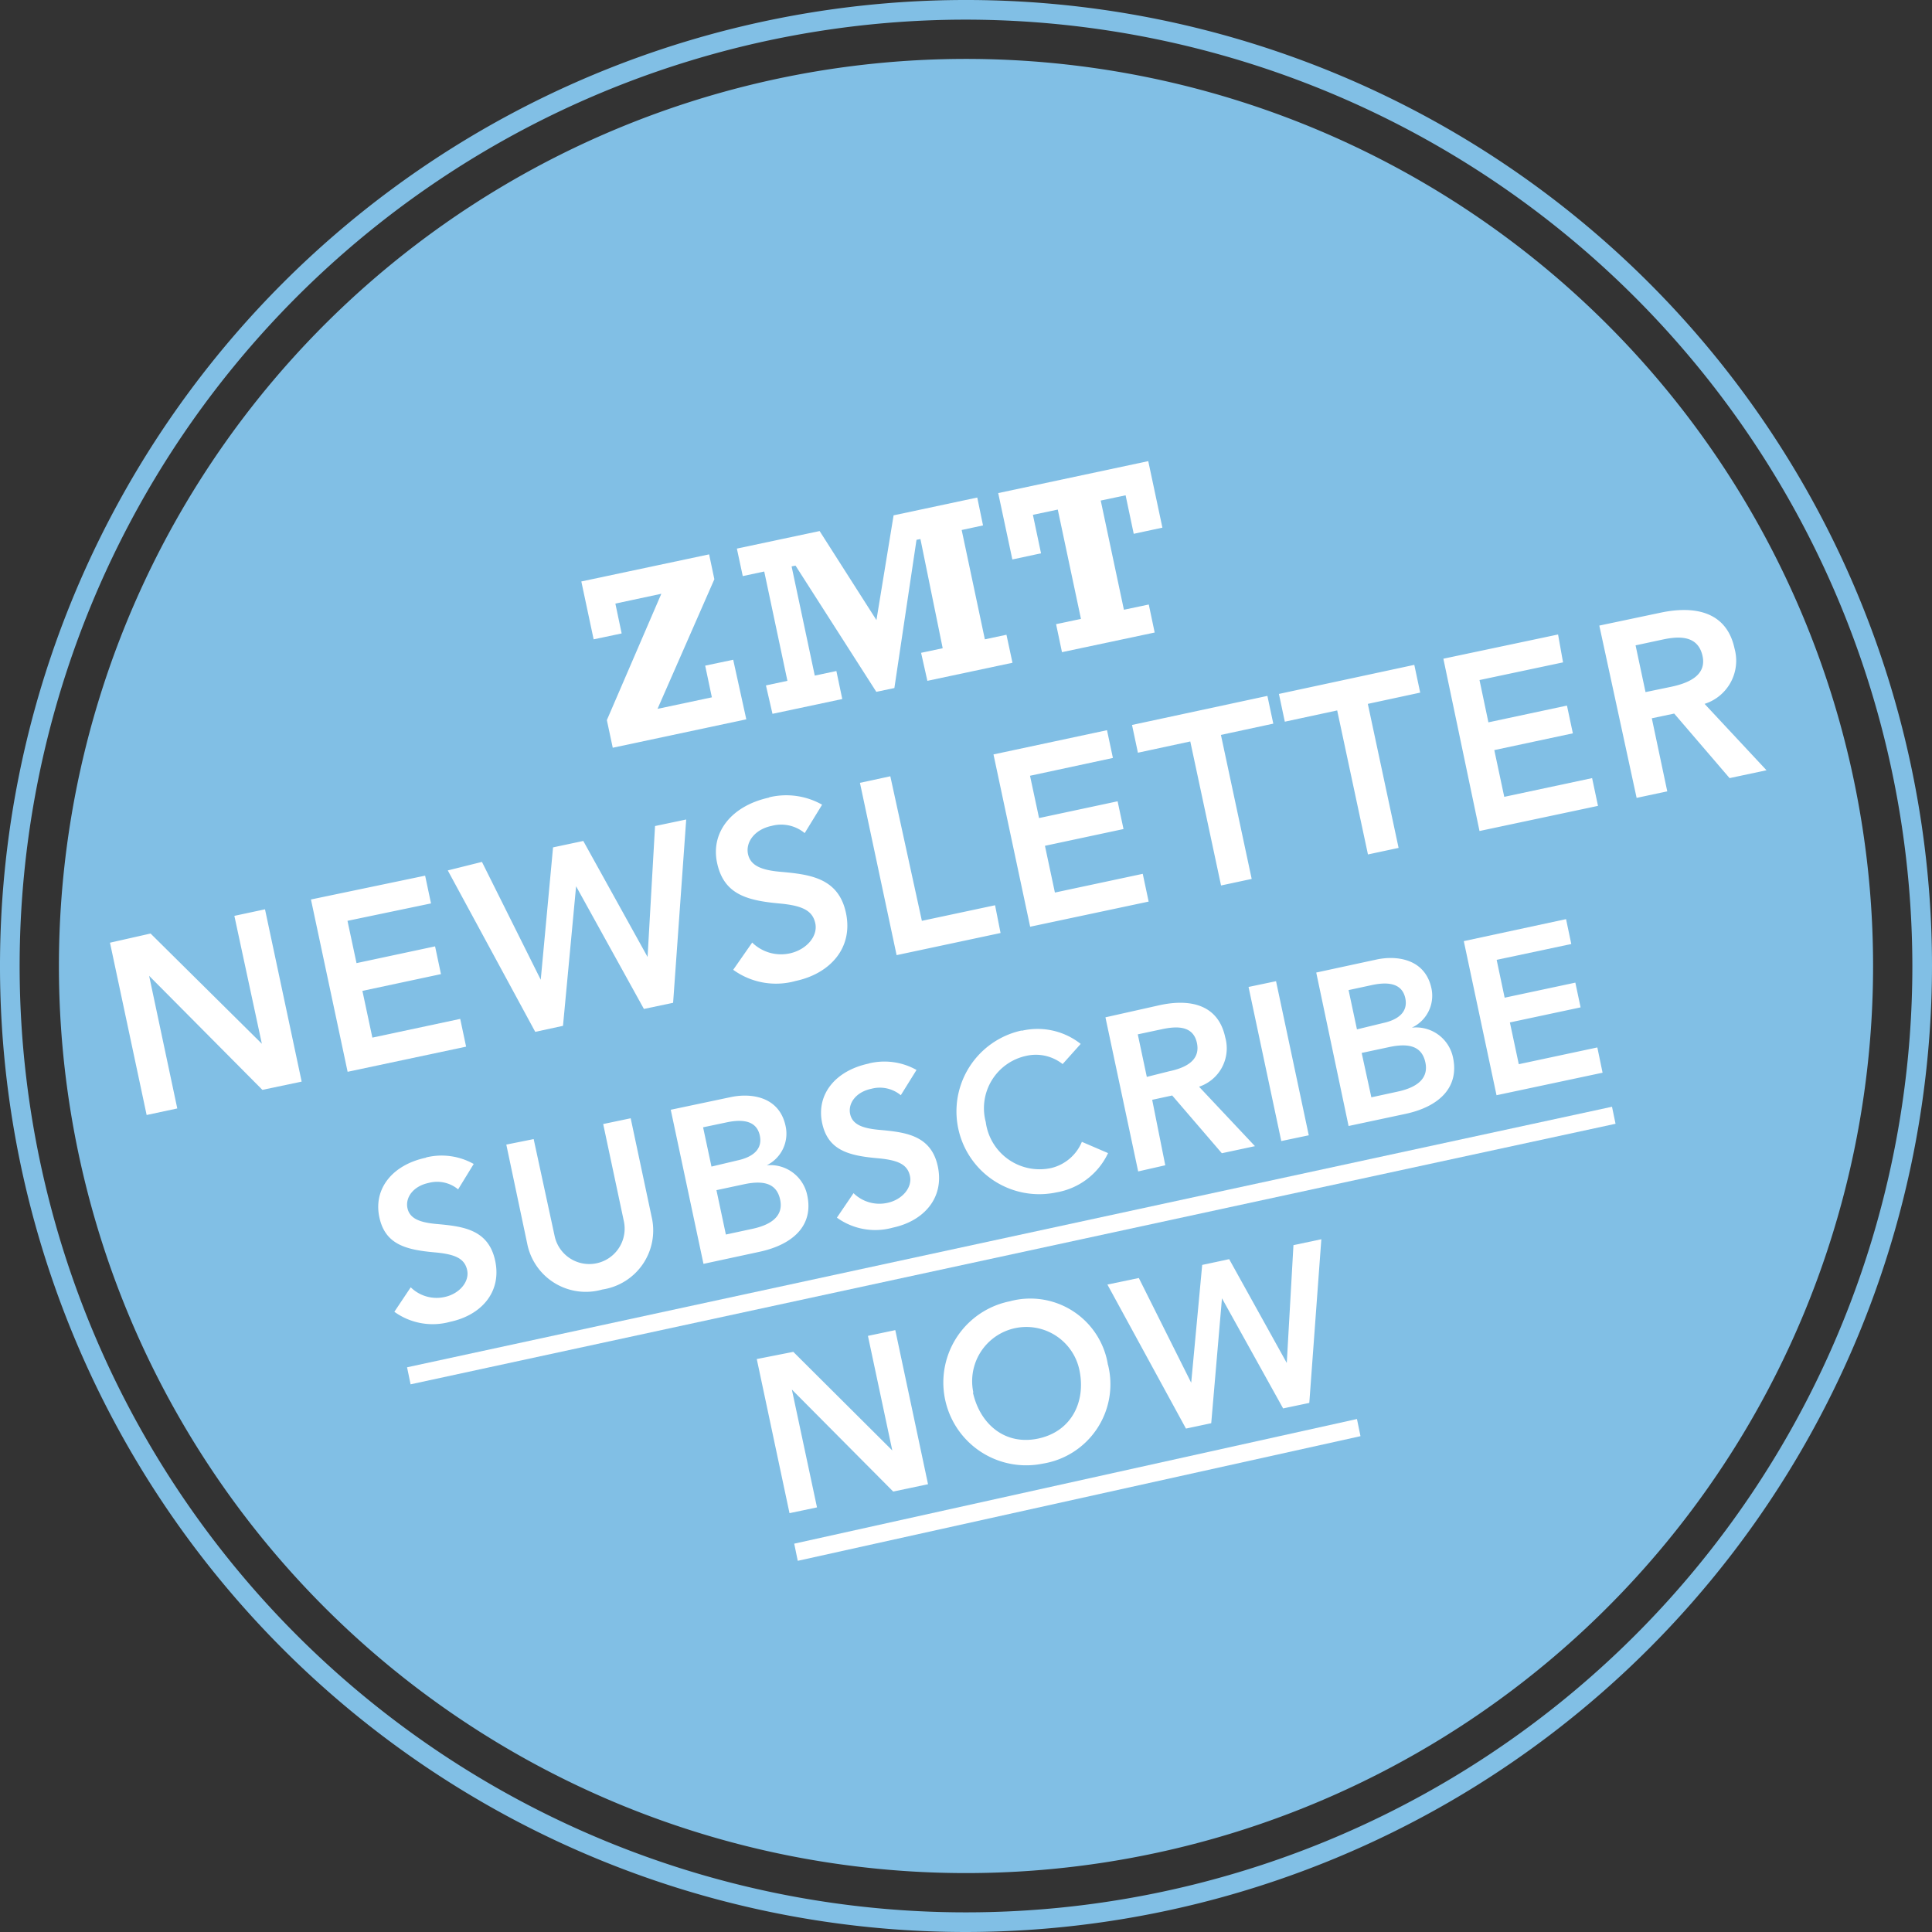 <svg xmlns="http://www.w3.org/2000/svg" xmlns:xlink="http://www.w3.org/1999/xlink" viewBox="0 0 147.56 147.56"><rect x="0" y="0" width="147.56" height="147.56" fill="#333333" stroke="none"/><defs><clipPath id="clip-path"><rect width="147.56" height="147.56" style="fill:none"/></clipPath></defs><title>Button_Newsletter_EN</title><g id="Ebene_2" data-name="Ebene 2"><g id="Ebene_1-2" data-name="Ebene 1"><g style="clip-path:url(#clip-path)"><path d="M73.78,143.06A69.28,69.28,0,1,0,4.5,73.78a69.28,69.28,0,0,0,69.28,69.28" style="fill:#81bfe5"/><path d="M73.78,147.56a73.78,73.78,0,1,1,73.78-73.78A73.86,73.86,0,0,1,73.78,147.56Zm0-146.06a72.28,72.28,0,1,0,72.28,72.28A72.36,72.36,0,0,0,73.78,1.5Z" style="fill:#81bfe5"/><path d="M84.58,98.11l6,11,1.93-.41.82-9.54h0L98,107.57l2-.42.92-12.5-2.13.45-.51,9h0l-4.4-7.93-2.06.44-.84,9h0l-4-8Zm-10.24,8.24a4.14,4.14,0,1,1,8.1-1.72c.51,2.4-.58,4.69-3.13,5.24s-4.46-1.1-5-3.51m10.31-2.12a6,6,0,0,0-7.5-4.85,6.32,6.32,0,1,0,2.51,12.4,6.14,6.14,0,0,0,5-7.54M57.8,103.8l2.5,11.77,2.1-.44-1.92-9h0l7.74,7.79,2.66-.56-2.5-11.77-2.09.44,1.86,8.75h0l-7.56-7.53Z" style="fill:#fff"/><path d="M111.8,71.88l2.5,11.77,8.1-1.72L122,80l-6,1.28-.68-3.19,5.4-1.15-.4-1.89-5.4,1.15-.61-2.89,5.7-1.21-.4-1.9Zm-7.06,11.93L104,80.42l2.11-.45c1.6-.34,2.49,0,2.75,1.15s-.48,1.91-2.14,2.26Zm-1.1-5.19-.64-3,1.81-.39c1.43-.3,2.3,0,2.52,1s-.45,1.64-1.71,1.91Zm-3.11-4.34L103,86l4.32-.92c2.56-.54,4.14-2,3.66-4.29a2.88,2.88,0,0,0-3.15-2.3v0a2.69,2.69,0,0,0,1.5-3c-.48-2.26-2.64-2.53-4.17-2.21Zm-5.17,1.1,2.5,11.77,2.1-.44-2.5-11.77Zm-7.77,6.87L86.9,79l1.88-.4c1.1-.23,2.36-.28,2.64,1.07s-.92,1.9-2.12,2.15ZM84.43,77.7l2.5,11.77L89,89,88,84l1.53-.33,3.79,4.41,2.53-.54L91.58,83a3.09,3.09,0,0,0,2-3.77c-.55-2.58-2.78-2.94-5-2.46Zm-6.37,1a6.32,6.32,0,1,0,2.63,12.37,5.35,5.35,0,0,0,3.94-3l-2-.86a3.39,3.39,0,0,1-2.34,2,4.15,4.15,0,0,1-5-3.51,4.09,4.09,0,0,1,3.15-5.07,3.3,3.3,0,0,1,2.72.64l1.38-1.54a5.31,5.31,0,0,0-4.52-1M66.36,81.23c-2.56.54-4,2.35-3.58,4.48s2,2.55,4.22,2.75c1.61.14,2.31.48,2.5,1.36s-.59,1.81-1.72,2.05a2.82,2.82,0,0,1-2.59-.74L63.92,93a5,5,0,0,0,4.28.76c2.31-.49,3.94-2.23,3.43-4.66s-2.52-2.63-4.53-2.81c-1.24-.12-2-.41-2.17-1.21s.43-1.67,1.61-1.92a2.51,2.51,0,0,1,2.26.49L70,81.72a5,5,0,0,0-3.63-.5M55.44,94.29l-.72-3.39,2.11-.45c1.6-.34,2.49,0,2.75,1.15s-.48,1.91-2.14,2.26Zm-1.1-5.19-.64-3,1.81-.38c1.43-.3,2.3,0,2.52,1s-.45,1.64-1.71,1.91Zm-3.11-4.34,2.5,11.77L58,95.61c2.56-.55,4.14-2,3.66-4.29A2.88,2.88,0,0,0,58.56,89v0A2.69,2.69,0,0,0,60,86c-.48-2.26-2.64-2.53-4.17-2.21ZM38.67,87.42,40.27,95A4.56,4.56,0,0,0,46,98.49a4.56,4.56,0,0,0,3.77-5.55l-1.6-7.53-2.1.44,1.58,7.43a2.7,2.7,0,1,1-5.29,1.12L40.76,87Zm-6.13,1c-2.56.54-4,2.35-3.58,4.48s2,2.55,4.22,2.75c1.61.14,2.31.48,2.5,1.36s-.59,1.81-1.72,2.05a2.82,2.82,0,0,1-2.59-.74l-1.25,1.87a5,5,0,0,0,4.28.76c2.31-.49,3.94-2.23,3.42-4.66s-2.52-2.63-4.53-2.81c-1.24-.12-2-.41-2.17-1.21s.43-1.67,1.61-1.92a2.51,2.51,0,0,1,2.26.49l1.19-1.94a5,5,0,0,0-3.63-.5" style="fill:#fff"/><path d="M125.68,52.86l-.76-3.57,2.1-.45c1.23-.26,2.63-.31,3,1.2s-1,2.12-2.36,2.41Zm-3.53-5.08L125,60.94l2.34-.5-1.18-5.58,1.71-.36,4.23,4.93,2.82-.6-4.73-5.07a3.46,3.46,0,0,0,2.29-4.22c-.61-2.88-3.11-3.28-5.63-2.75Zm-11.91,2.53L113,63.47l9.05-1.92-.45-2.12-6.71,1.43-.76-3.57,6-1.28-.45-2.12-6,1.28L113,51.94l6.38-1.35L119,48.46ZM97.68,53l.45,2.12,4-.86,2.35,11,2.34-.5-2.35-11,4-.86-.45-2.12ZM86.46,55.37l.45,2.12,4-.86,2.35,11,2.34-.5-2.35-11,4-.86-.45-2.12ZM75.88,57.62l2.8,13.16,9.05-1.92-.45-2.12-6.71,1.43-.76-3.57,6-1.28-.45-2.12-6,1.28-.69-3.23L85,57.89l-.45-2.12Zm-10.2,2.17,2.8,13.16,7.94-1.69L76,69.14l-5.59,1.19L68,59.29Zm-6.91,1.12c-2.86.61-4.51,2.63-4,5S57,68.77,59.48,69c1.8.16,2.58.54,2.79,1.52s-.66,2-1.92,2.29a3.15,3.15,0,0,1-2.9-.82L56,74.07a5.57,5.57,0,0,0,4.78.85c2.58-.55,4.41-2.49,3.83-5.2s-2.82-2.94-5.06-3.14c-1.39-.13-2.23-.46-2.42-1.35s.48-1.87,1.8-2.15a2.81,2.81,0,0,1,2.53.55l1.33-2.17a5.57,5.57,0,0,0-4.06-.56M34.2,66.48l6.68,12.33L43,78.35,44,67.69h0l5.18,9.37,2.23-.47,1-14-2.38.5-.57,10h0l-4.91-8.86-2.31.49-.94,10.11h0l-4.49-9ZM23.75,68.7l2.8,13.16,9.05-1.92-.45-2.12-6.71,1.43-.76-3.57,6-1.28-.45-2.12-6,1.28-.69-3.23L32.92,69l-.45-2.12ZM8.4,72l2.8,13.16,2.34-.5L11.39,74.53h0l8.65,8.71,3-.63-2.8-13.16-2.34.5L20,79.72h0L11.5,71.3Z" style="fill:#fff"/></g><path d="M87.7,35.22,76.24,37.66l1.08,5.07,2.19-.47-.62-2.94,1.9-.4,1.77,8.35-1.9.4.45,2.14,7.08-1.5-.45-2.14-1.9.4-1.77-8.34,1.9-.4.62,2.94,2.19-.47ZM59,54.52l5.33-1.13-.45-2.14-1.65.35-1.77-8.34.3-.06,6.17,9.64,1.38-.29L70,41.23l.3-.06L72,49.51l-1.65.35L70.83,52l6.5-1.38-.46-2.14-1.65.35-1.77-8.35,1.63-.35L74.64,38l-6.39,1.36-1.31,8L62.6,40.56,56.28,41.9,56.73,44l1.64-.35L60.14,52l-1.64.35ZM46.8,57.11,57,54.94l-1-4.55-2.14.45.51,2.42-4.15.88,4.34-9.9-.4-1.9-9.76,2.07.94,4.42,2.14-.45L47,46.1l3.51-.75L46.35,55Z" style="fill:#fff"/><polygon points="123.39 85.83 31.36 105.73 31.09 104.43 123.12 84.53 123.39 85.83" style="fill:#fff"/><polygon points="103.91 109.69 60.93 119.21 60.66 117.9 103.64 108.38 103.91 109.69" style="fill:#fff"/></g></g></svg>